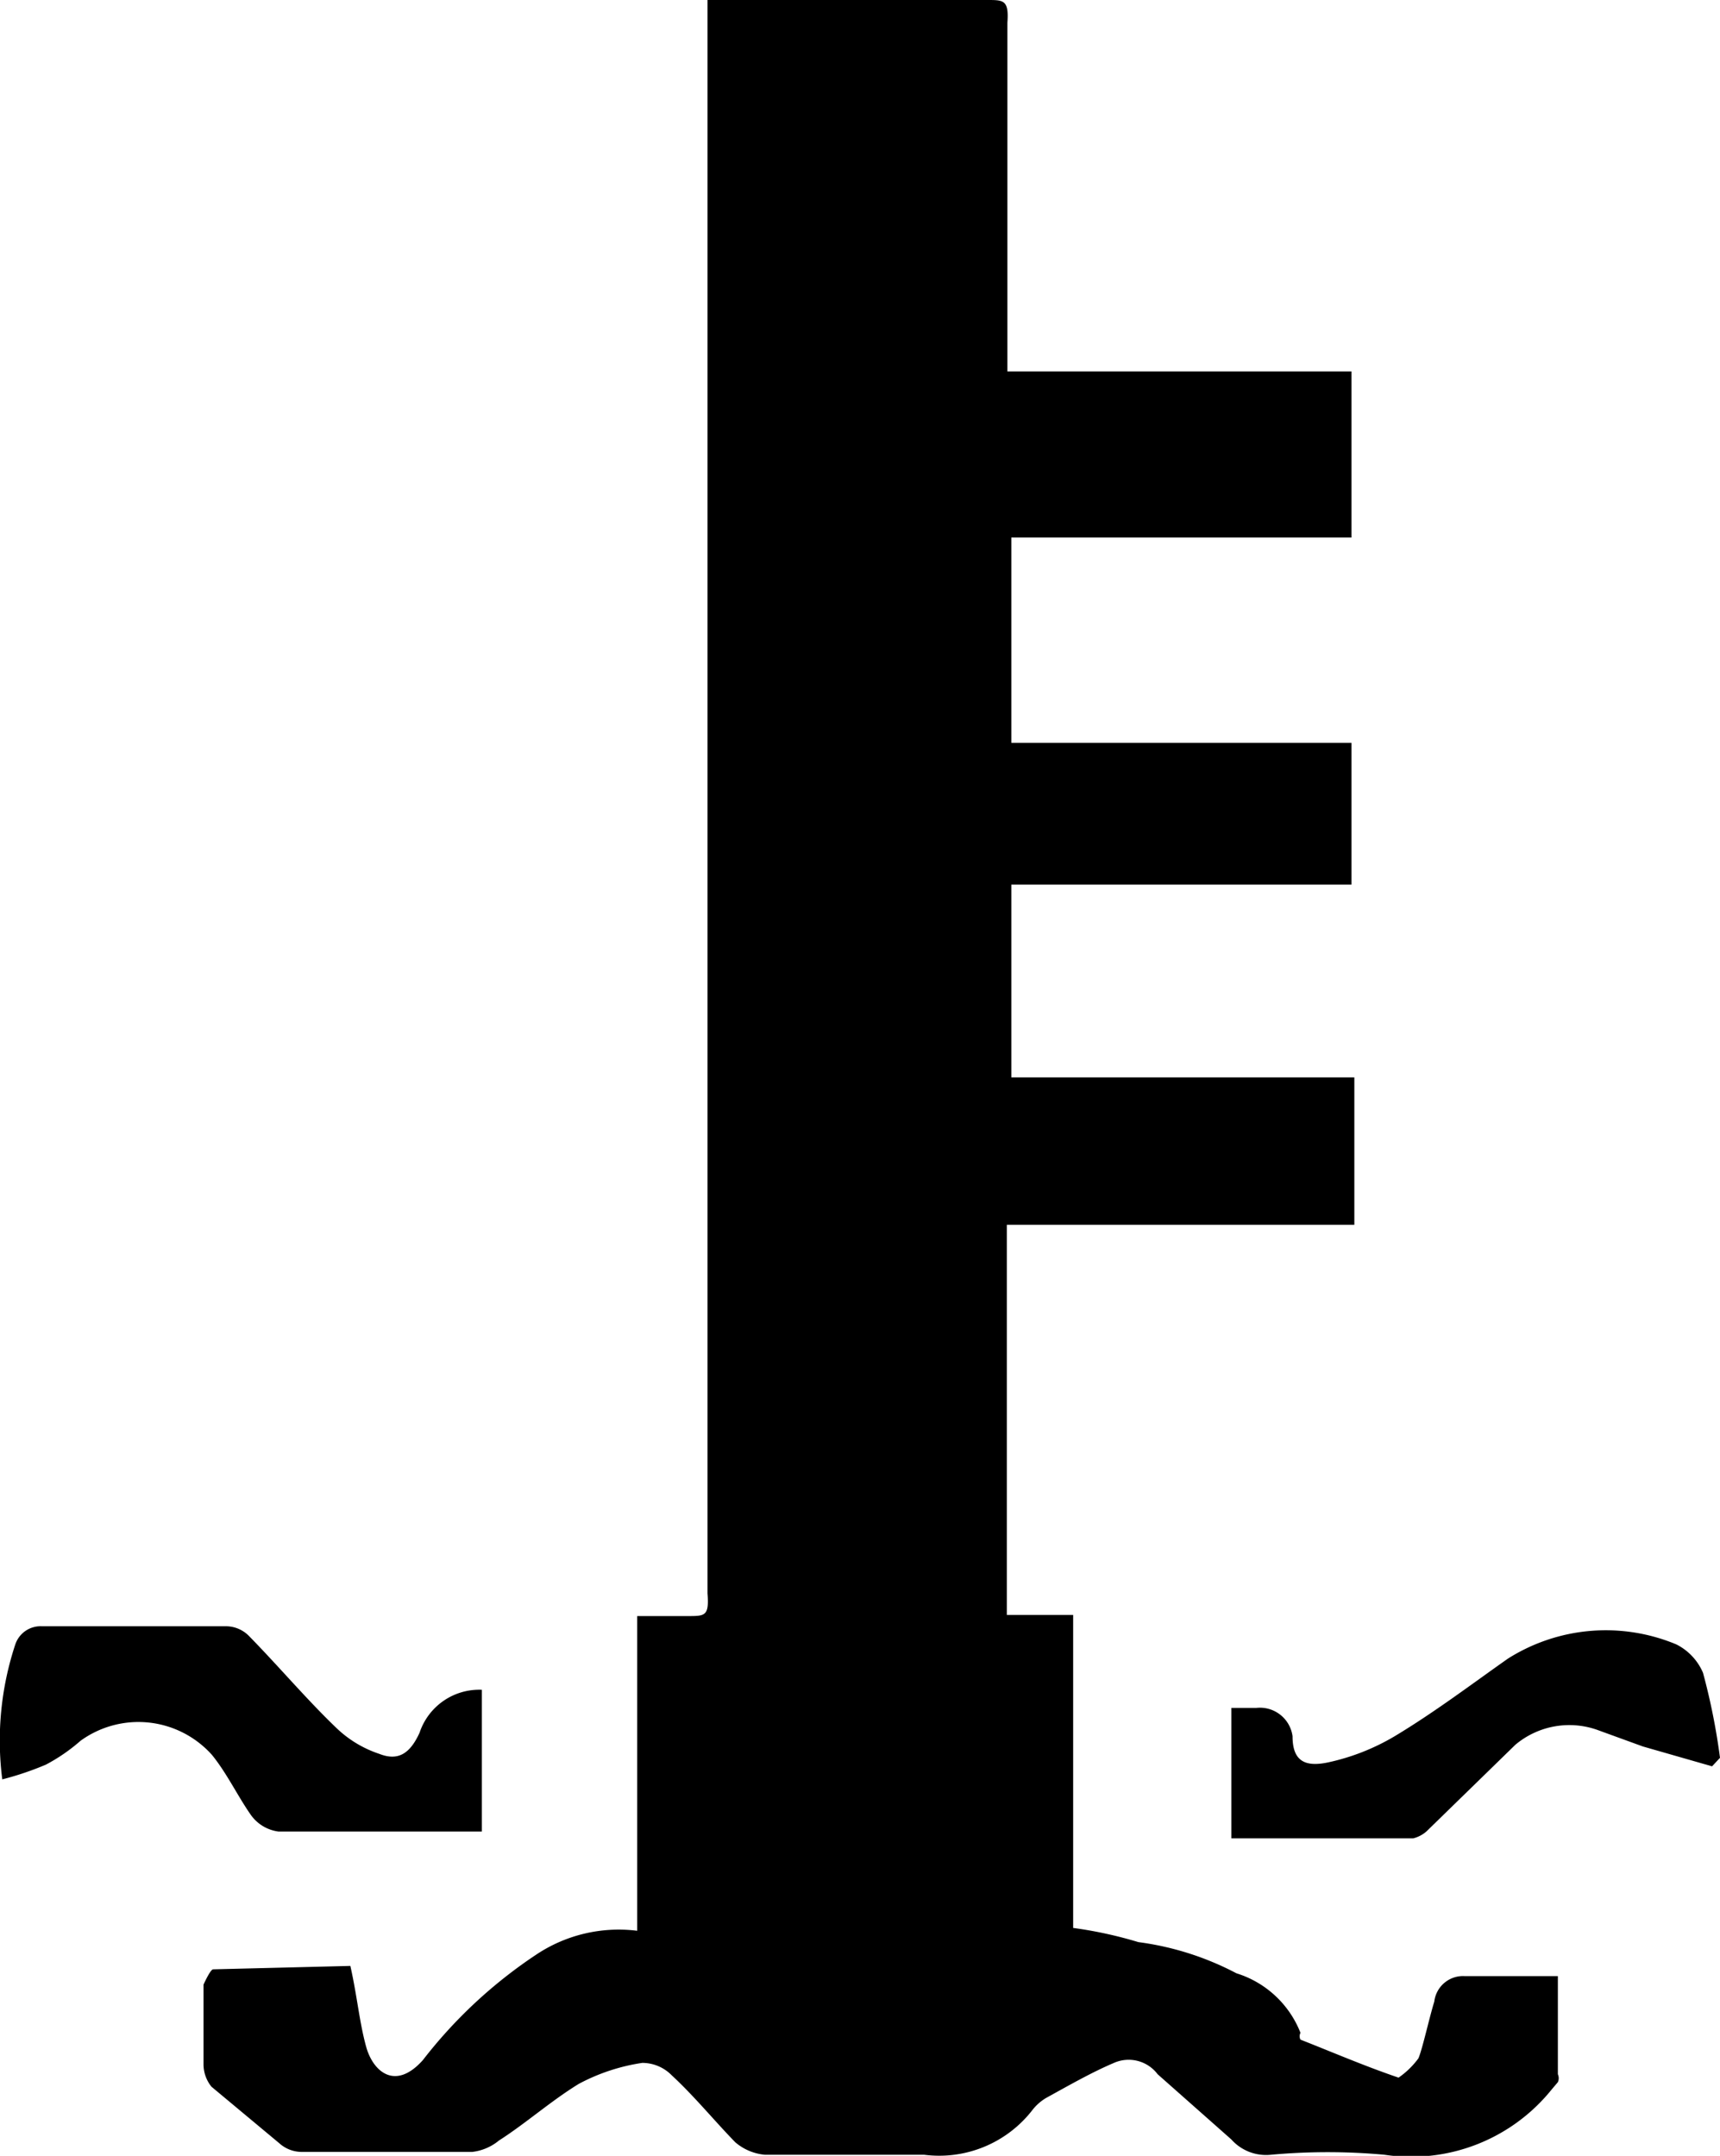 <svg id="Layer_1" data-name="Layer 1" xmlns="http://www.w3.org/2000/svg" viewBox="0 0 30.34 38.02"><title>Engine Coolant Temperature</title><g id="ISO-_Engine-Coolant-Temperature" data-name="ISO-/Engine-Coolant-Temperature"><g id="zr7VbP.tif2020_buick_lockuo_verti-al_lined_white" data-name="zr7VbP.tif2020 buick lockuo verti-al lined white"><path id="Path" d="M8.76,34.67c.12.53.16,1,.28,1.43s.51.78,1,.23a8.38,8.38,0,0,1,2-1.86,2.62,2.62,0,0,1,1.78-.42V28.5h.89c.31,0,.38,0,.35-.4V0H20c.28,0,.38,0,.35.4V6.55h6.07V9.48h-6V13.1h6v2.5h-6V19h6.05V21.6H20.34v6.88h1.17V34a7.35,7.35,0,0,1,1.15.25,5.14,5.14,0,0,1,1.73.55,1.78,1.78,0,0,1,1.13,1.05.13.13,0,0,0,0,.12c.56.22,1.14.47,1.73.67a1.47,1.47,0,0,0,.35-.34c.07-.16.19-.71.28-1a.51.51,0,0,1,.54-.45h1.64v1.73a.17.17,0,0,1,0,.14l-.11.13A3.18,3.18,0,0,1,27,38a11,11,0,0,0-2,0,.82.82,0,0,1-.7-.27L23,36.58a.64.64,0,0,0-.77-.2c-.4.17-.8.4-1.2.62a.87.87,0,0,0-.23.2,2.08,2.08,0,0,1-1.92.8H16.07a.93.93,0,0,1-.52-.22c-.37-.38-.72-.81-1.12-1.18a.73.73,0,0,0-.52-.22,3.44,3.44,0,0,0-1.12.37c-.49.3-.94.7-1.41,1a.9.9,0,0,1-.47.2h-3a.59.59,0,0,1-.4-.15l-1.2-1a.63.63,0,0,1-.14-.4V35s.12-.27.17-.27Z" transform="translate(-2.58)"/><path id="Path-2" data-name="Path" d="M11.08,29.8v2.5H7.49A.71.71,0,0,1,7,32c-.23-.33-.42-.73-.68-1.05A1.74,1.74,0,0,0,4,30.7a3.15,3.15,0,0,1-.61.42,5.36,5.36,0,0,1-.77.26A5.39,5.39,0,0,1,2.85,29a.47.47,0,0,1,.47-.32H6.58a.57.57,0,0,1,.4.18c.51.52,1,1.1,1.52,1.6a2,2,0,0,0,.77.47c.33.13.54,0,.71-.37A1.11,1.11,0,0,1,11.08,29.8Z" transform="translate(-2.58)"/><path id="Path-3" data-name="Path" d="M32.78,31.15l-1.22-.35-.77-.28a1.48,1.48,0,0,0-1.48.25L27.74,32.3a.57.57,0,0,1-.23.12H24.3v-2.3h.44a.58.58,0,0,1,.64.5c0,.43.21.55.63.46a3.91,3.91,0,0,0,1.17-.46c.7-.42,1.36-.92,2-1.37A3.23,3.23,0,0,1,32.15,29a1,1,0,0,1,.47.5,11.38,11.38,0,0,1,.3,1.5Z" transform="translate(-2.58)"/></g></g></svg>